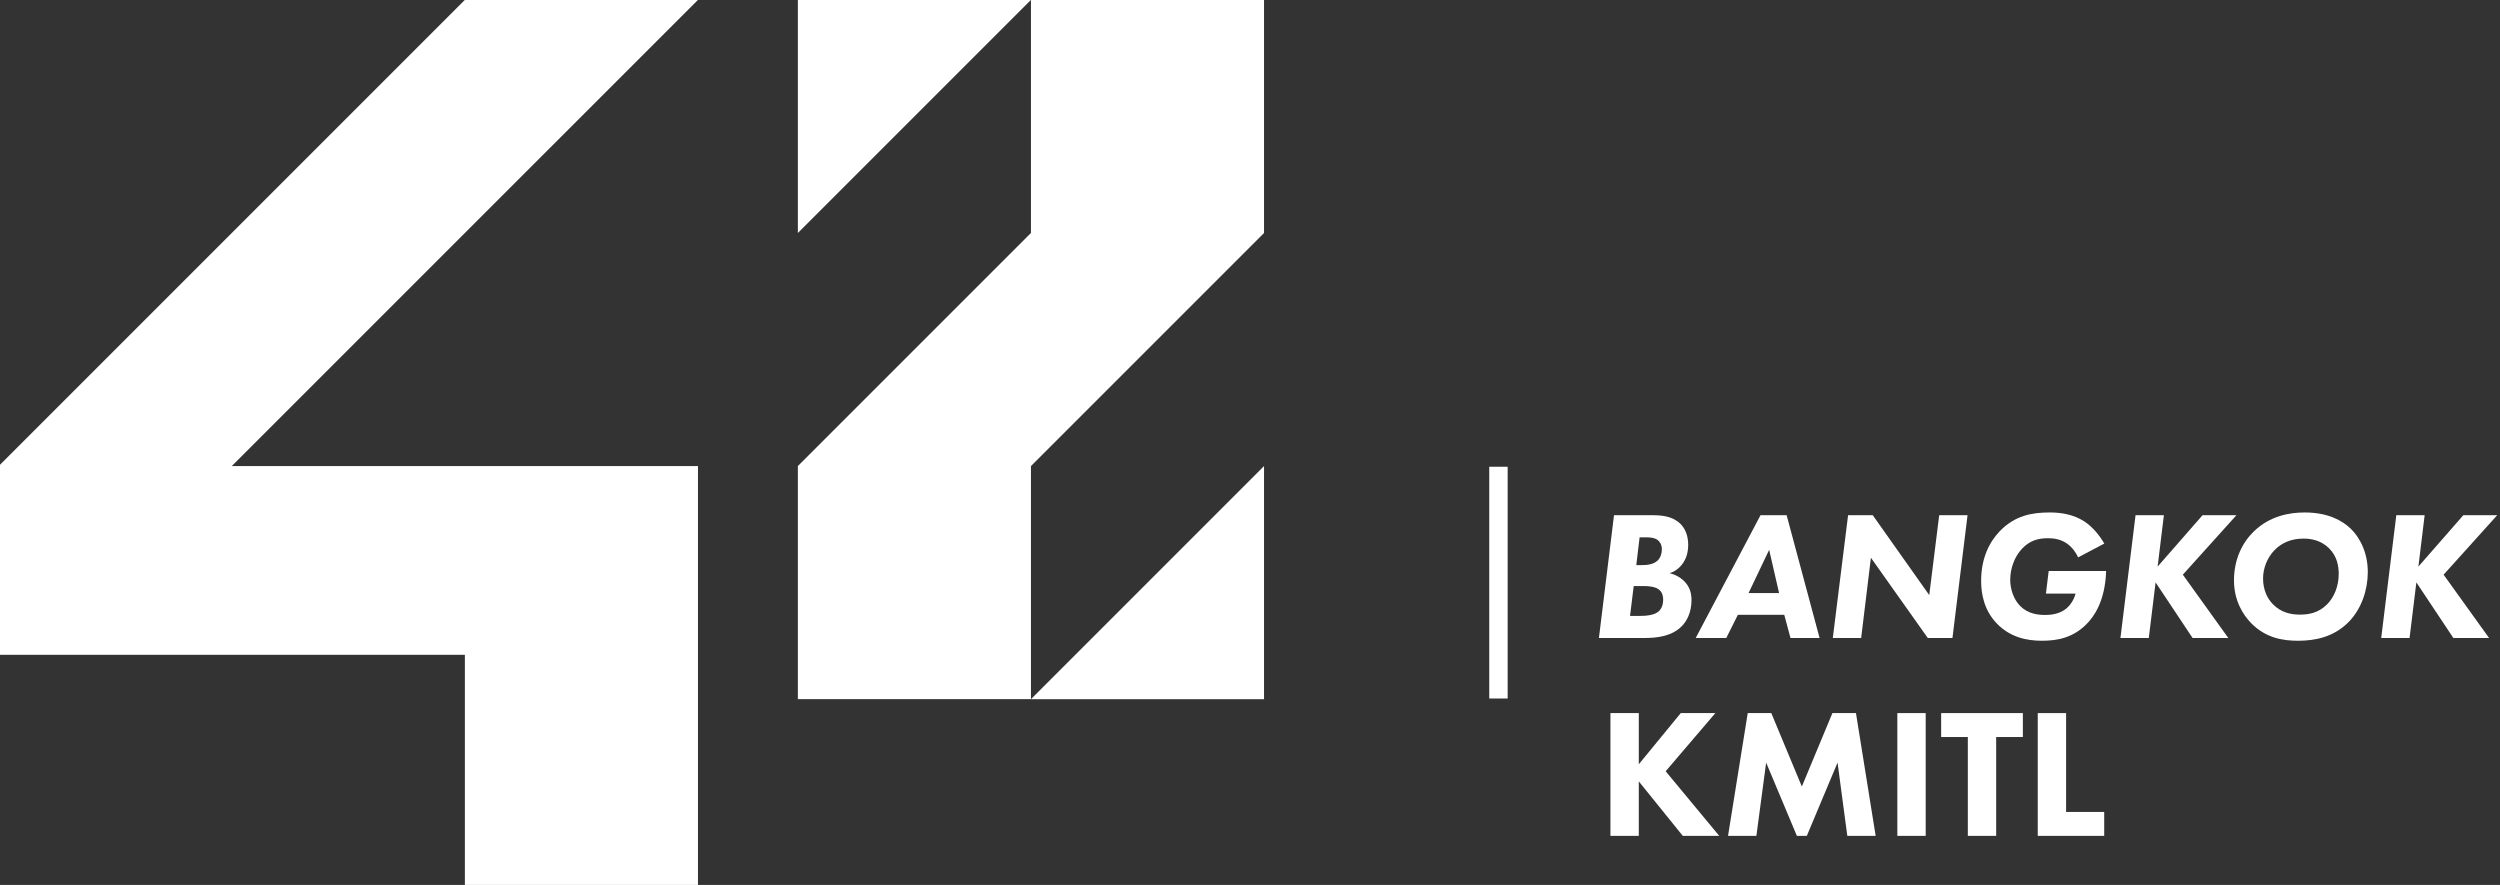 <?xml version="1.0" encoding="UTF-8" standalone="no"?>
<!-- Created with Inkscape (http://www.inkscape.org/) -->

<svg
   xmlns:dc="http://purl.org/dc/elements/1.1/"
   xmlns:cc="http://creativecommons.org/ns#"
   xmlns:rdf="http://www.w3.org/1999/02/22-rdf-syntax-ns#"
   xmlns:svg="http://www.w3.org/2000/svg"
   xmlns="http://www.w3.org/2000/svg"
   xmlns:sodipodi="http://sodipodi.sourceforge.net/DTD/sodipodi-0.dtd"
   xmlns:inkscape="http://www.inkscape.org/namespaces/inkscape"
   version="1.1"
   id="svg224"
   xml:space="preserve"
   width="113"
   height="40"
   viewBox="0 0 113 40"
   sodipodi:docname="42bangkok-logo-right-white.svg"
   inkscape:version="0.92.4 (5da689c313, 2019-01-14)"><rect x="0" y="0" width="113" height="40" fill="#333333" stroke="none"/><defs
     id="defs228"><clipPath
       clipPathUnits="userSpaceOnUse"
       id="clipPath258"><path
         d="M 0,768 H 1024 V 0 H 0 Z"
         id="path256"
         inkscape:connector-curvature="0" /></clipPath></defs><sodipodi:namedview
     pagecolor="#ffffff"
     bordercolor="#666666"
     borderopacity="1"
     objecttolerance="10"
     gridtolerance="10"
     guidetolerance="10"
     inkscape:pageopacity="0"
     inkscape:pageshadow="2"
     inkscape:window-width="1920"
     inkscape:window-height="1001"
     id="namedview226"
     showgrid="false"
     inkscape:zoom="5.2149125"
     inkscape:cx="43.157372"
     inkscape:cy="3.5845139"
     inkscape:window-x="-9"
     inkscape:window-y="-9"
     inkscape:window-maximized="1"
     inkscape:current-layer="g232" /><g
     id="g232"
     inkscape:groupmode="layer"
     inkscape:label="42_KMITL_createFont"
     transform="matrix(1.333,0,0,-1.333,0,40)"><g
       id="g358"
       transform="matrix(0.312,0,0,0.312,-120.371,-104.809)"
       style="fill:#ffffff"><g
         transform="translate(461.661,432.115)"
         id="g234"
         style="fill:#ffffff"><path
           inkscape:connector-curvature="0"
           id="path236"
           style="fill:#ffffff;fill-opacity:1;fill-rule:nonzero;stroke:none"
           d="m 0,0 h -25.333 l -50.664,-50.664 v -20.508 h 50.664 V -96.504 H 0 v 45.84 h -50.665 z" /></g><g
         transform="translate(472.517,406.783)"
         id="g238"
         style="fill:#ffffff"><path
           inkscape:connector-curvature="0"
           id="path240"
           style="fill:#ffffff;fill-opacity:1;fill-rule:nonzero;stroke:none"
           d="M 0,0 25.332,25.332 H 0 Z" /></g><g
         transform="translate(523.181,406.783)"
         id="g242"
         style="fill:#ffffff"><path
           inkscape:connector-curvature="0"
           id="path244"
           style="fill:#ffffff;fill-opacity:1;fill-rule:nonzero;stroke:none"
           d="M 0,0 V 25.332 H -25.332 V 0 l -25.332,-25.332 v -25.333 h 25.332 v 25.333 z" /></g><g
         transform="translate(523.181,381.451)"
         id="g246"
         style="fill:#ffffff"><path
           inkscape:connector-curvature="0"
           id="path248"
           style="fill:#ffffff;fill-opacity:1;fill-rule:nonzero;stroke:none"
           d="M 0,0 -25.332,-25.333 H 0 Z" /></g><path
         inkscape:connector-curvature="0"
         id="path250"
         style="fill:#ffffff;fill-opacity:1;fill-rule:nonzero;stroke:none"
         d="m 549.658,356.191 h -2 v 25.187 h 2 z" /><g
         id="g252"
         style="fill:#ffffff"><g
           clip-path="url(#clipPath258)"
           id="g254"
           style="fill:#ffffff"><g
             transform="translate(563.638,370.688)"
             id="g260"
             style="fill:#ffffff"><path
               inkscape:connector-curvature="0"
               id="path262"
               style="fill:#ffffff;fill-opacity:1;fill-rule:nonzero;stroke:none"
               d="M 0,0 H 0.62 C 1.141,0 1.86,0.06 2.321,0.5 2.62,0.78 2.78,1.26 2.78,1.7 2.78,2.24 2.541,2.54 2.36,2.7 1.98,3 1.44,3.021 1.001,3.021 H 0.36 Z m -0.68,-5.521 h 1.12 c 0.581,0 1.52,0.06 2,0.5 0.18,0.16 0.481,0.54 0.481,1.28 0,0.28 -0.061,0.7 -0.36,1 C 2.12,-2.301 1.2,-2.28 0.921,-2.28 H -0.28 Z M -2.421,5.421 h 4.262 c 0.9,0 2.099,-0.1 2.94,-0.92 0.48,-0.46 0.861,-1.24 0.861,-2.28 0,-0.861 -0.221,-1.541 -0.621,-2.081 -0.44,-0.6 -0.959,-0.88 -1.4,-1.02 0.681,-0.16 1.181,-0.48 1.521,-0.801 0.619,-0.599 0.859,-1.259 0.859,-2.12 0,-1.421 -0.56,-2.341 -1.08,-2.86 C 3.86,-7.722 2.301,-7.922 0.9,-7.922 h -4.961 z" /></g><g
             transform="translate(579.158,367.647)"
             id="g264"
             style="fill:#ffffff"><path
               inkscape:connector-curvature="0"
               id="path266"
               style="fill:#ffffff;fill-opacity:1;fill-rule:nonzero;stroke:none"
               d="M 0,0 -1.08,4.701 -3.32,0 Z M 0.561,-2.36 H -4.48 L -5.74,-4.881 H -9.062 L -2.02,8.462 H 0.82 L 4.401,-4.881 H 1.24 Z" /></g><g
             transform="translate(584.996,362.767)"
             id="g268"
             style="fill:#ffffff"><path
               inkscape:connector-curvature="0"
               id="path270"
               style="fill:#ffffff;fill-opacity:1;fill-rule:nonzero;stroke:none"
               d="m 0,0 1.66,13.343 h 2.682 l 6.14,-8.682 1.081,8.682 h 3.081 L 13.003,0 H 10.322 L 4.141,8.722 3.081,0 Z" /></g><g
             transform="translate(608.458,370.048)"
             id="g272"
             style="fill:#ffffff"><path
               inkscape:connector-curvature="0"
               id="path274"
               style="fill:#ffffff;fill-opacity:1;fill-rule:nonzero;stroke:none"
               d="m 0,0 h 6.241 c -0.099,-3.36 -1.4,-5.021 -2.06,-5.701 -1.52,-1.58 -3.26,-1.88 -4.921,-1.88 -1.7,0 -3.481,0.399 -4.902,1.88 -1.379,1.44 -1.7,3.201 -1.7,4.621 0,2.52 0.921,4.241 2.001,5.381 1.68,1.761 3.58,2.06 5.461,2.06 1.2,0 2.561,-0.2 3.761,-0.979 0.88,-0.58 1.66,-1.521 2.161,-2.402 L 3.2,1.48 C 2.96,2.021 2.521,2.621 1.96,3.001 1.261,3.481 0.5,3.562 -0.08,3.562 c -1.08,0 -1.981,-0.261 -2.8,-1.122 -0.881,-0.919 -1.301,-2.24 -1.301,-3.4 0,-1.02 0.38,-2.16 1.1,-2.86 0.841,-0.841 1.921,-0.96 2.741,-0.96 0.62,0 1.46,0.119 2.12,0.599 0.481,0.34 0.941,0.96 1.141,1.721 H -0.3 Z" /></g><g
             transform="translate(620.297,370.528)"
             id="g276"
             style="fill:#ffffff"><path
               inkscape:connector-curvature="0"
               id="path278"
               style="fill:#ffffff;fill-opacity:1;fill-rule:nonzero;stroke:none"
               d="M 0,0 4.881,5.581 H 8.563 L 2.74,-0.88 7.682,-7.762 H 3.801 L -0.22,-1.721 -0.96,-7.762 H -4.041 L -2.4,5.581 h 3.08 z" /></g><g
             transform="translate(632.977,372.289)"
             id="g280"
             style="fill:#ffffff"><path
               inkscape:connector-curvature="0"
               id="path282"
               style="fill:#ffffff;fill-opacity:1;fill-rule:nonzero;stroke:none"
               d="m 0,0 c -0.78,-0.82 -1.22,-1.94 -1.22,-3.062 0,-1.219 0.459,-2.179 1.08,-2.799 0.9,-0.921 1.981,-1.12 2.92,-1.12 0.901,0 2,0.139 2.981,1.139 0.72,0.74 1.24,1.901 1.24,3.281 0,0.86 -0.18,1.941 -1.061,2.8 C 5.062,1.1 4.001,1.28 3.181,1.28 1.86,1.28 0.8,0.84 0,0 m 8.282,2.38 c 1.14,-1.1 1.88,-2.78 1.88,-4.741 0,-1.901 -0.66,-3.961 -2.06,-5.401 -1.681,-1.72 -3.781,-2.06 -5.521,-2.06 -1.661,0 -3.502,0.3 -5.082,1.9 -0.92,0.941 -1.88,2.481 -1.88,4.661 0,2.34 0.941,4.16 2.2,5.361 1.701,1.621 3.761,2.02 5.482,2.02 2.56,0 4.1,-0.899 4.981,-1.74" /></g><g
             transform="translate(648.638,370.528)"
             id="g284"
             style="fill:#ffffff"><path
               inkscape:connector-curvature="0"
               id="path286"
               style="fill:#ffffff;fill-opacity:1;fill-rule:nonzero;stroke:none"
               d="M 0,0 4.881,5.581 H 8.562 L 2.74,-0.88 7.682,-7.762 H 3.801 l -4.022,6.041 -0.739,-6.041 h -3.081 l 1.64,13.343 H 0.68 Z" /></g></g></g><g
         transform="translate(563.91,349.043)"
         id="g288"
         style="fill:#ffffff"><path
           inkscape:connector-curvature="0"
           id="path290"
           style="fill:#ffffff;fill-opacity:1;fill-rule:nonzero;stroke:none"
           d="m 0,0 4.561,5.562 h 3.76 L 2.921,-0.76 8.742,-7.781 H 4.781 L 0,-1.86 V -7.781 H -3.081 V 5.562 H 0 Z" /></g><g
         transform="translate(573.609,341.262)"
         id="g292"
         style="fill:#ffffff"><path
           inkscape:connector-curvature="0"
           id="path294"
           style="fill:#ffffff;fill-opacity:1;fill-rule:nonzero;stroke:none"
           d="m 0,0 2.141,13.343 h 2.56 l 3.321,-7.982 3.321,7.982 h 2.56 L 16.044,0 H 12.963 L 11.903,7.962 8.563,0 H 7.482 L 4.142,7.962 3.081,0 Z" /></g><path
         inkscape:connector-curvature="0"
         id="path296"
         style="fill:#ffffff;fill-opacity:1;fill-rule:nonzero;stroke:none"
         d="m 595.09,341.262 h -3.08 v 13.343 h 3.08 z" /><g
         transform="translate(602.751,352.004)"
         id="g298"
         style="fill:#ffffff"><path
           inkscape:connector-curvature="0"
           id="path300"
           style="fill:#ffffff;fill-opacity:1;fill-rule:nonzero;stroke:none"
           d="M 0,0 V -10.742 H -3.081 V 0 h -2.9 V 2.601 H 2.9 V 0 Z" /></g><g
         transform="translate(610.351,354.604)"
         id="g302"
         style="fill:#ffffff"><path
           inkscape:connector-curvature="0"
           id="path304"
           style="fill:#ffffff;fill-opacity:1;fill-rule:nonzero;stroke:none"
           d="m 0,0 v -10.742 h 4.141 v -2.601 H -3.081 V 0 Z" /></g></g></g></svg>